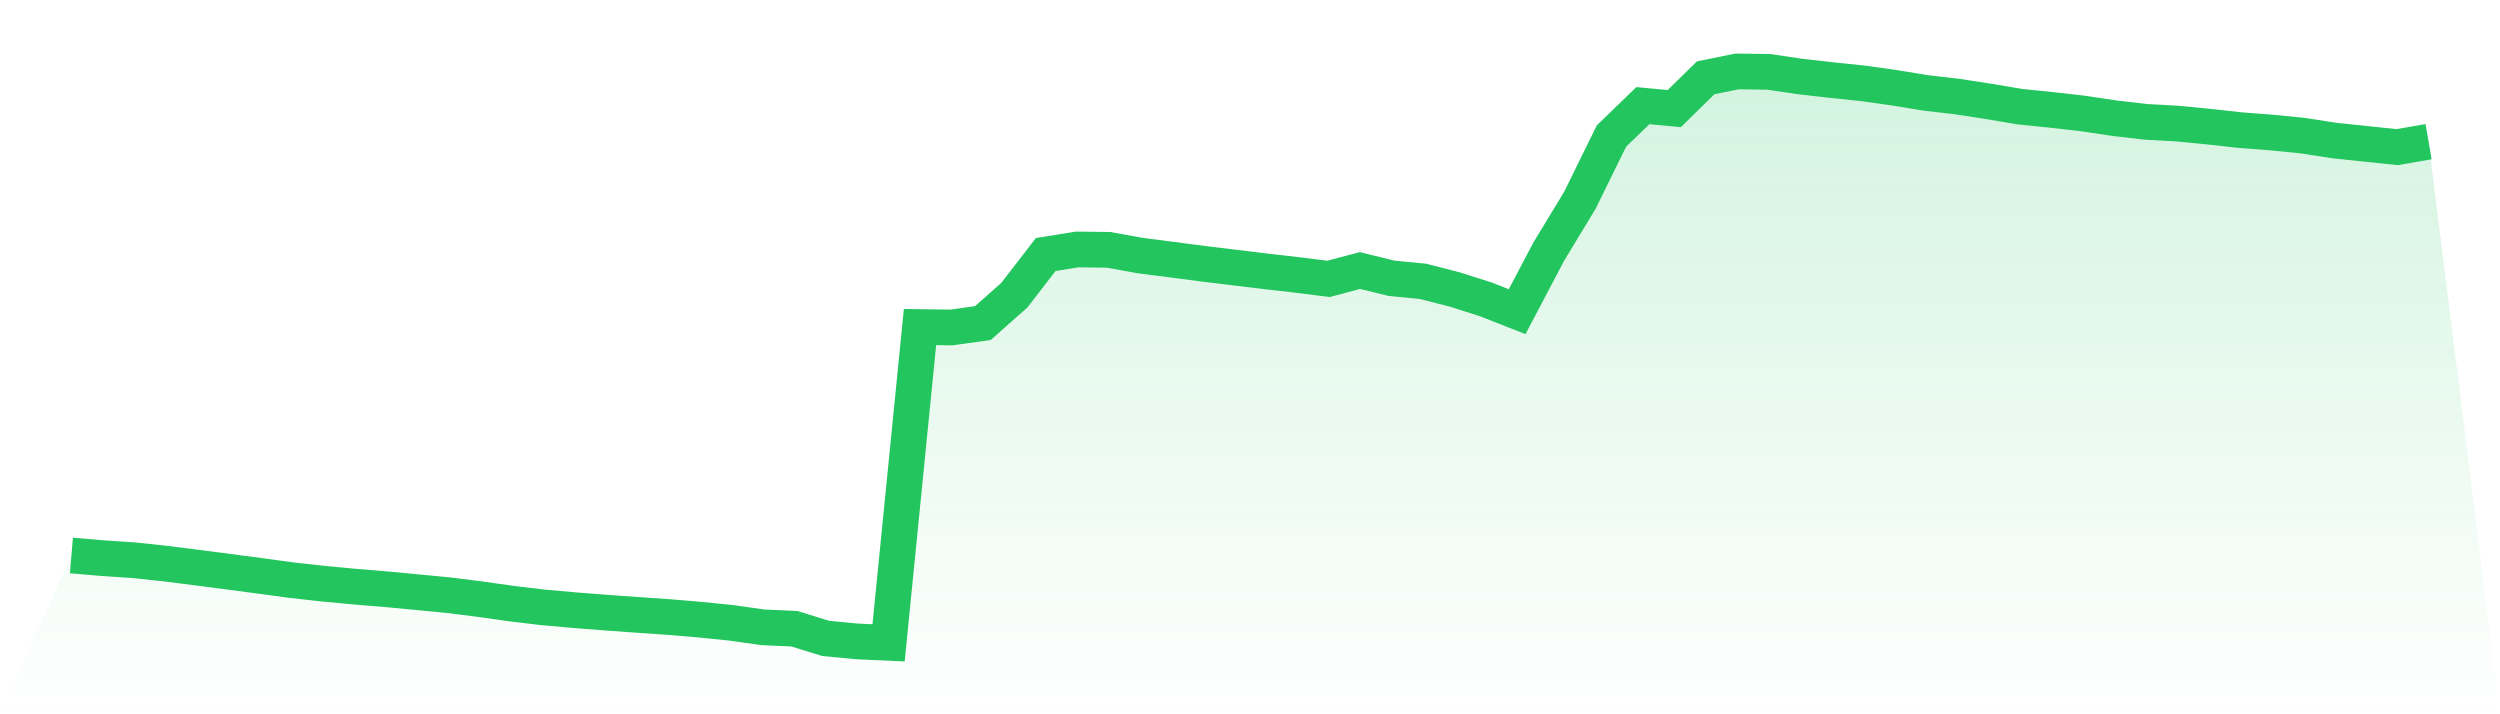<svg viewBox="0 0 140 40" xmlns="http://www.w3.org/2000/svg">
<defs>
<linearGradient id="gradient" x1="0" x2="0" y1="0" y2="1">
<stop offset="0%" stop-color="#22c55e" stop-opacity="0.2"/>
<stop offset="100%" stop-color="#22c55e" stop-opacity="0"/>
</linearGradient>
</defs>
<path d="M4,31.108 L4,31.108 L5.76,31.257 L7.52,31.375 L9.28,31.564 L11.04,31.787 L12.8,32.016 L14.56,32.248 L16.32,32.488 L18.08,32.684 L19.84,32.85 L21.6,32.995 L23.36,33.161 L25.12,33.331 L26.88,33.552 L28.64,33.802 L30.4,34.011 L32.16,34.168 L33.92,34.306 L35.68,34.432 L37.44,34.553 L39.2,34.701 L40.96,34.88 L42.72,35.13 L44.48,35.208 L46.24,35.751 L48,35.92 L49.76,36 L51.52,18.315 L53.28,18.338 L55.04,18.092 L56.8,16.533 L58.56,14.254 L60.32,13.97 L62.08,13.991 L63.84,14.309 L65.6,14.538 L67.36,14.767 L69.12,14.981 L70.88,15.194 L72.64,15.397 L74.4,15.617 L76.16,15.149 L77.92,15.583 L79.68,15.754 L81.44,16.204 L83.2,16.762 L84.96,17.454 L86.72,14.108 L88.48,11.204 L90.24,7.62 L92,5.916 L93.76,6.081 L95.52,4.355 L97.28,4 L99.04,4.024 L100.8,4.283 L102.56,4.483 L104.32,4.667 L106.08,4.914 L107.84,5.203 L109.6,5.406 L111.36,5.678 L113.12,5.973 L114.88,6.154 L116.64,6.354 L118.4,6.617 L120.16,6.823 L121.92,6.919 L123.68,7.091 L125.44,7.286 L127.2,7.421 L128.96,7.596 L130.72,7.87 L132.48,8.055 L134.24,8.239 L136,7.934 L140,40 L0,40 z" fill="url(#gradient)"/>
<path d="M4,31.108 L4,31.108 L5.76,31.257 L7.52,31.375 L9.28,31.564 L11.04,31.787 L12.8,32.016 L14.56,32.248 L16.32,32.488 L18.08,32.684 L19.84,32.85 L21.6,32.995 L23.36,33.161 L25.12,33.331 L26.88,33.552 L28.64,33.802 L30.4,34.011 L32.16,34.168 L33.92,34.306 L35.68,34.432 L37.44,34.553 L39.2,34.701 L40.96,34.88 L42.72,35.13 L44.48,35.208 L46.24,35.751 L48,35.92 L49.76,36 L51.52,18.315 L53.28,18.338 L55.04,18.092 L56.8,16.533 L58.56,14.254 L60.32,13.97 L62.08,13.991 L63.84,14.309 L65.6,14.538 L67.36,14.767 L69.12,14.981 L70.88,15.194 L72.64,15.397 L74.4,15.617 L76.16,15.149 L77.92,15.583 L79.68,15.754 L81.44,16.204 L83.2,16.762 L84.96,17.454 L86.72,14.108 L88.48,11.204 L90.24,7.62 L92,5.916 L93.76,6.081 L95.52,4.355 L97.28,4 L99.04,4.024 L100.8,4.283 L102.56,4.483 L104.32,4.667 L106.08,4.914 L107.84,5.203 L109.6,5.406 L111.36,5.678 L113.12,5.973 L114.88,6.154 L116.64,6.354 L118.4,6.617 L120.16,6.823 L121.92,6.919 L123.68,7.091 L125.44,7.286 L127.2,7.421 L128.96,7.596 L130.72,7.87 L132.48,8.055 L134.24,8.239 L136,7.934" fill="none" stroke="#22c55e" stroke-width="2"/>
</svg>